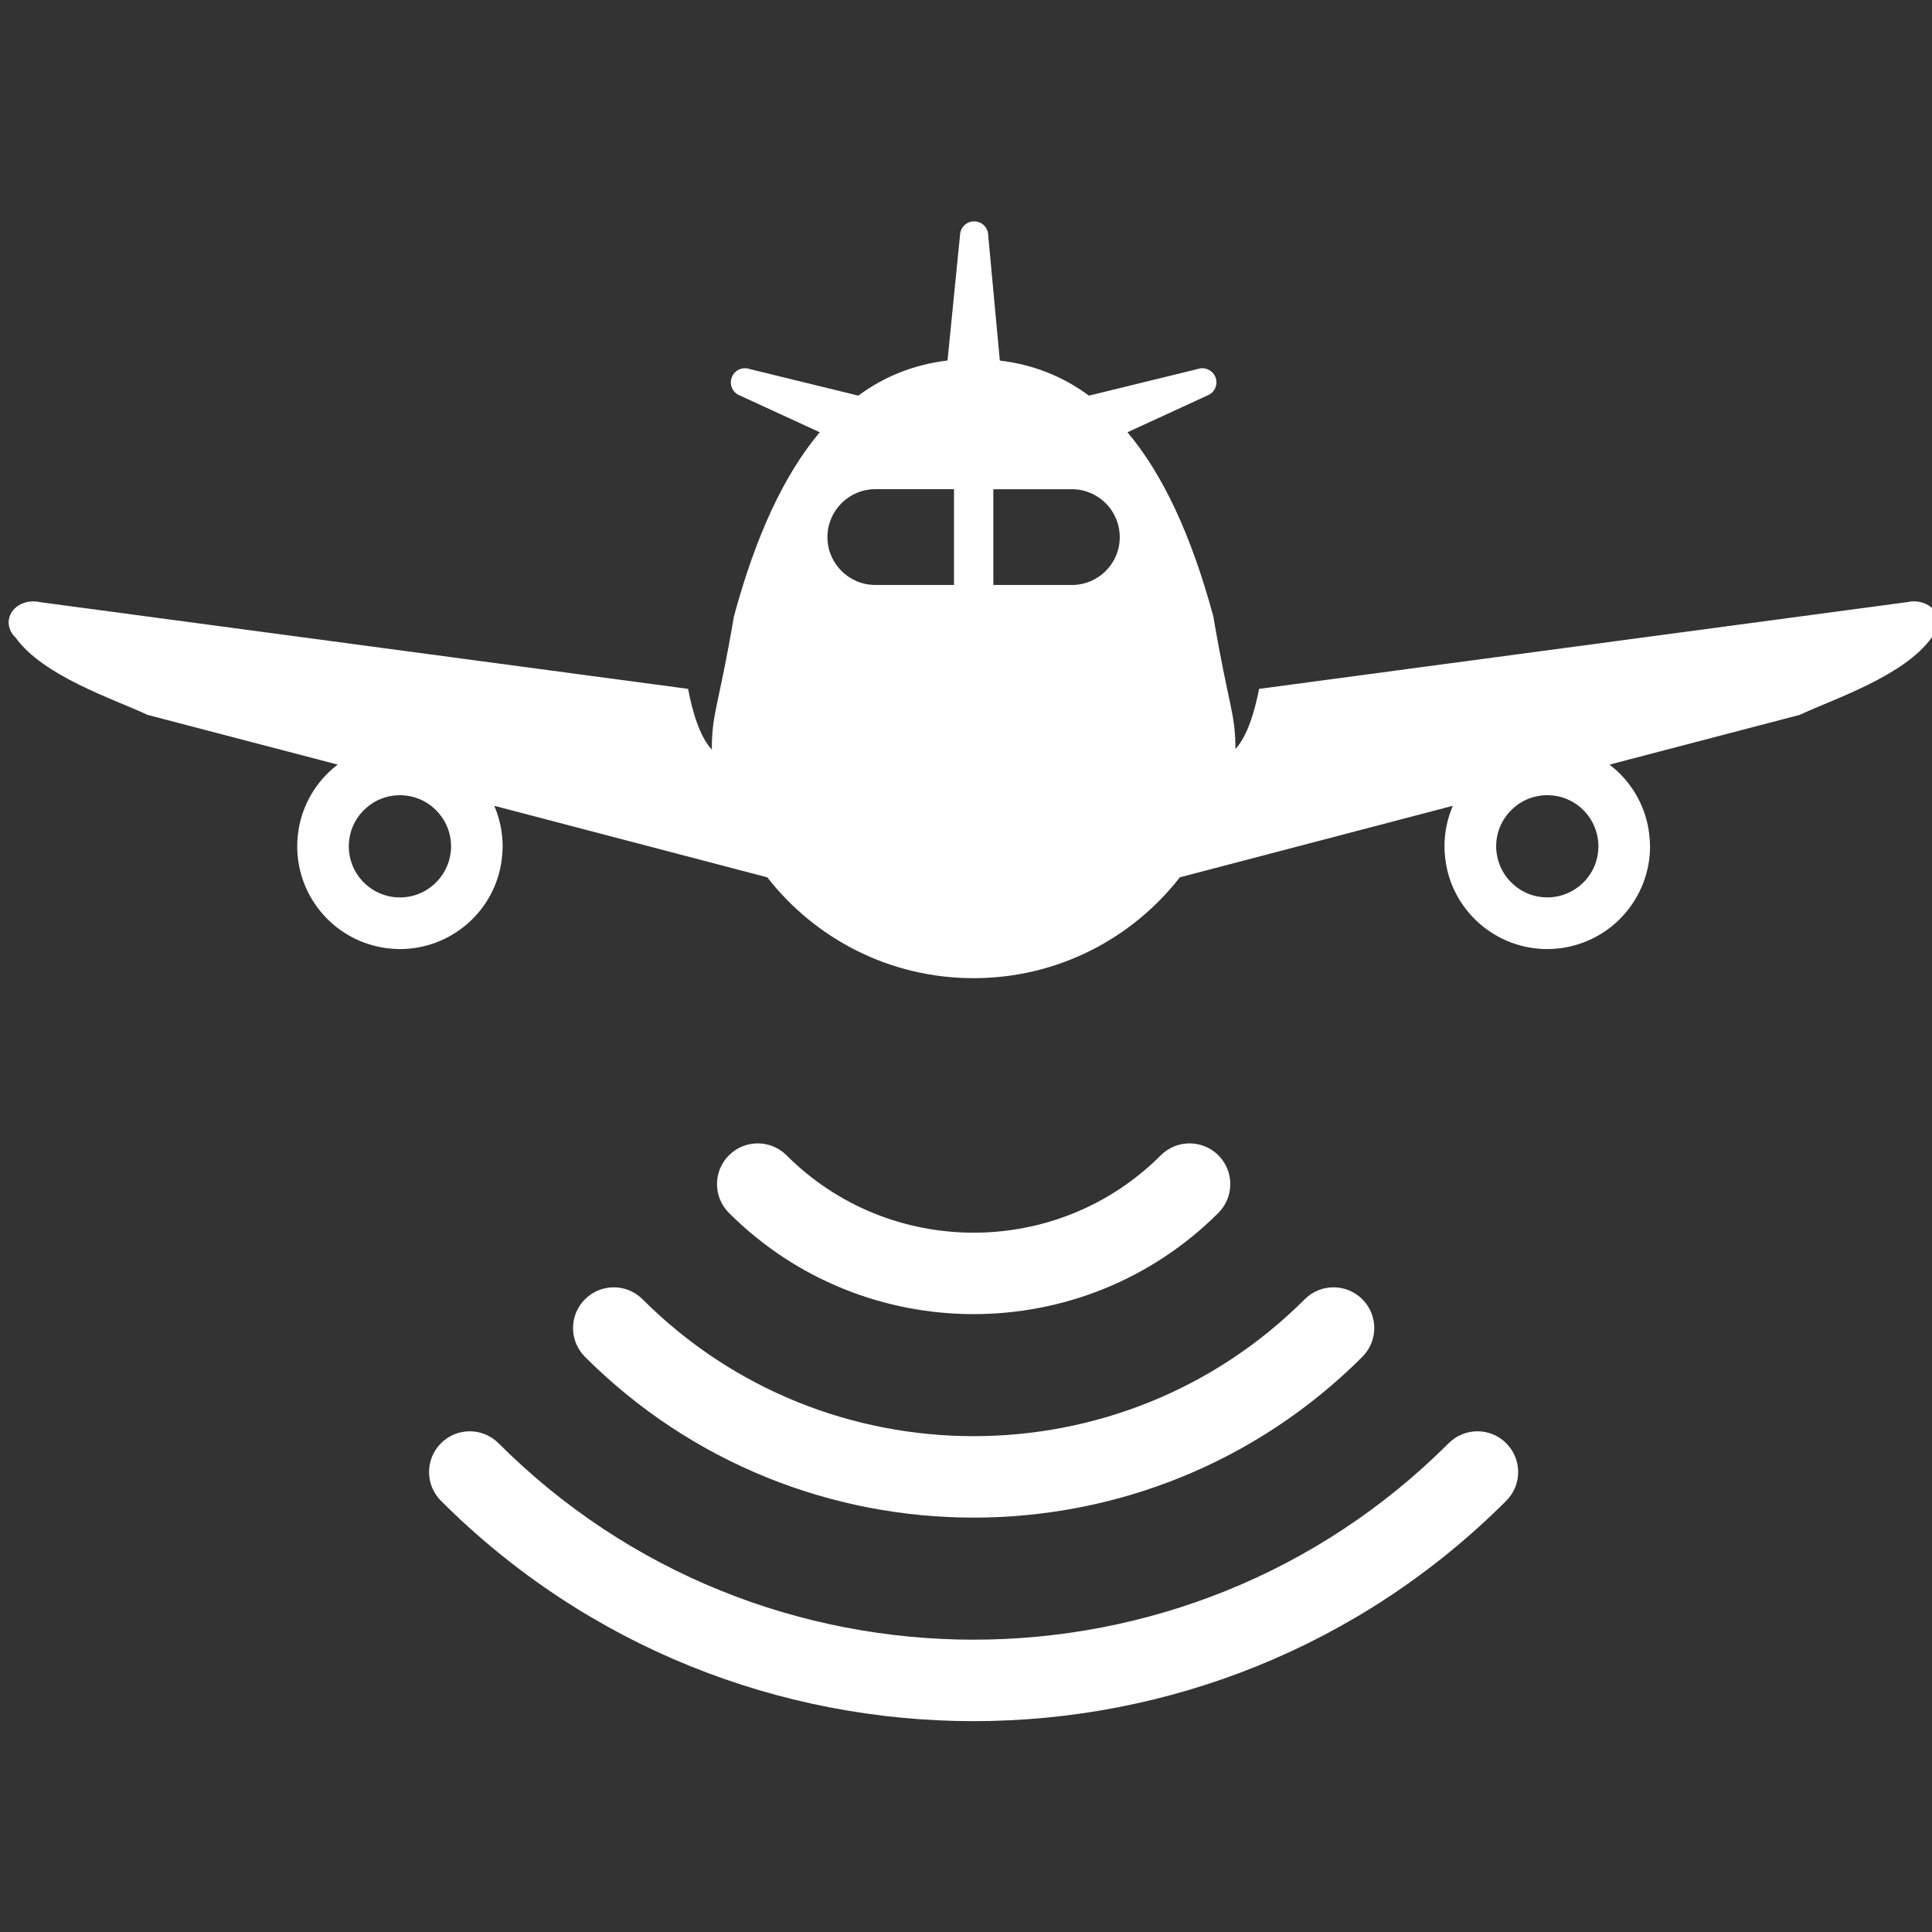 <?xml version="1.0" encoding="utf-8"?>
<!-- Generator: Adobe Illustrator 15.1.0, SVG Export Plug-In . SVG Version: 6.00 Build 0)  -->
<!DOCTYPE svg PUBLIC "-//W3C//DTD SVG 1.1//EN" "http://www.w3.org/Graphics/SVG/1.1/DTD/svg11.dtd">
<svg version="1.1" id="_x32_" xmlns="http://www.w3.org/2000/svg" xmlns:xlink="http://www.w3.org/1999/xlink" x="0px" y="0px"
	 width="50px" height="50px" viewBox="231 231 50 50" enable-background="new 231 231 50 50" xml:space="preserve">
<rect x="231" y="231" width="50" height="50" fill="#333333" stroke="none"/>
<g>
	<path fill="#FFFFFF" d="M281.08,246.825c-0.147-0.21-0.445-0.308-0.729-0.241l-16.766,2.244c-0.115,0.594-0.304,1.219-0.608,1.553
		c0.003-0.016,0.006-0.032-0.004,0.005c-0.002-0.951-0.172-1.079-0.572-3.433c-0.572-2.114-1.311-3.683-2.222-4.766l2.06-0.948
		c0.189-0.068,0.289-0.276,0.221-0.467c-0.068-0.189-0.277-0.288-0.467-0.221l-2.811,0.688c-0.691-0.509-1.46-0.807-2.306-0.907
		l-0.301-3.234c0.002-0.203-0.159-0.367-0.36-0.369c-0.202-0.002-0.366,0.16-0.37,0.359l-0.323,3.242
		c-0.848,0.102-1.617,0.398-2.309,0.909l-2.811-0.688c-0.191-0.067-0.399,0.032-0.466,0.221c-0.069,0.191,0.031,0.398,0.219,0.467
		l2.06,0.948c-0.911,1.084-1.65,2.652-2.221,4.766c-0.401,2.354-0.57,2.482-0.572,3.433c0.001,0.005,0.004,0.012,0.006,0.02
		c-0.001-0.002-0.003-0.003-0.006-0.006c-0.311-0.335-0.5-0.969-0.614-1.572l-16.763-2.243c-0.285-0.067-0.583,0.03-0.729,0.24
		c-0.149,0.21-0.115,0.485,0.086,0.674c0.71,0.994,2.506,1.579,3.42,2.003l4.918,1.286c-0.052,0.04-0.101,0.08-0.148,0.121
		c-0.473,0.416-0.802,1.006-0.881,1.681c-0.013,0.104-0.019,0.21-0.019,0.316c0,0.665,0.249,1.283,0.666,1.756
		c0.415,0.471,1.004,0.8,1.678,0.881l0,0l0.017,0.002l-0.014-0.002c0.105,0.012,0.209,0.019,0.314,0.019
		c0.663,0,1.283-0.249,1.756-0.666c0.472-0.415,0.801-1.005,0.879-1.678c0.014-0.107,0.02-0.212,0.02-0.315
		c0-0.371-0.078-0.726-0.216-1.049l7.065,1.851c1.239,1.589,3.169,2.61,5.338,2.61c2.171,0,4.101-1.021,5.34-2.61l7.064-1.851
		c-0.138,0.323-0.216,0.679-0.216,1.049c0,0.104,0.006,0.208,0.02,0.315c0.078,0.673,0.408,1.263,0.88,1.678
		c0.473,0.417,1.093,0.666,1.758,0.666c0.104,0,0.209-0.007,0.313-0.019l-0.032,0.005l0.035-0.005
		c0.674-0.081,1.266-0.41,1.679-0.881c0.417-0.473,0.667-1.091,0.667-1.756c0-0.106-0.008-0.212-0.021-0.316
		c-0.078-0.674-0.408-1.265-0.881-1.681c-0.047-0.041-0.096-0.081-0.146-0.121l4.917-1.286c0.914-0.424,2.71-1.009,3.421-2.003
		C281.194,247.31,281.229,247.035,281.08,246.825z M241.192,254.216l-0.016-0.003l0.018,0.003
		C241.194,254.216,241.194,254.216,241.192,254.216z M242.665,253.06v-0.002c-0.042,0.338-0.203,0.627-0.439,0.835
		c-0.237,0.211-0.543,0.333-0.872,0.333c-0.053,0-0.105-0.003-0.161-0.009c-0.338-0.041-0.625-0.203-0.835-0.438
		c-0.208-0.237-0.331-0.543-0.331-0.873c0-0.053,0.003-0.106,0.009-0.16c0.041-0.339,0.201-0.625,0.439-0.835
		c0.236-0.209,0.543-0.331,0.872-0.331c0.052,0,0.105,0.003,0.157,0.009h0.002c0.34,0.041,0.626,0.201,0.835,0.439
		c0.209,0.236,0.333,0.542,0.333,0.873C242.674,252.953,242.671,253.005,242.665,253.06z M255.689,246.139h-2.035
		c-0.685,0-1.24-0.555-1.24-1.238c0-0.686,0.555-1.241,1.24-1.241h2.035V246.139z M258.74,246.139h-2.033v-2.478h2.033
		c0.686,0,1.239,0.555,1.239,1.241C259.98,245.584,259.426,246.139,258.74,246.139z M271.202,254.216c-0.002,0-0.002,0-0.002,0
		l0.035-0.005L271.202,254.216z M272.035,253.778c-0.209,0.235-0.497,0.397-0.835,0.438c-0.055,0.006-0.106,0.009-0.158,0.009
		c-0.331,0-0.638-0.121-0.873-0.333c-0.237-0.208-0.398-0.497-0.439-0.835c-0.007-0.053-0.01-0.104-0.01-0.156
		c0-0.332,0.123-0.638,0.333-0.874c0.209-0.238,0.496-0.398,0.835-0.439h0.002c0.052-0.006,0.104-0.009,0.156-0.009
		c0.329,0,0.636,0.122,0.874,0.331c0.235,0.211,0.396,0.497,0.437,0.835c0.007,0.054,0.01,0.107,0.01,0.16
		C272.366,253.235,272.244,253.542,272.035,253.778z"/>
	<path fill="#FFFFFF" d="M249.422,250.399c0,0,0-0.009,0-0.014C249.406,250.328,249.422,250.399,249.422,250.399z"/>
</g>
<g>
	<path fill="#FFFFFF" d="M242.412,269.841c7.605,7.603,19.966,7.603,27.569,0c0.412-0.411,0.412-1.078,0-1.49
		c-0.411-0.412-1.078-0.412-1.49,0c-3.392,3.391-7.837,5.083-12.294,5.084c-4.457-0.001-8.904-1.693-12.295-5.084
		c-0.412-0.412-1.079-0.412-1.49,0S242.001,269.43,242.412,269.841z"/>
	<path fill="#FFFFFF" d="M266.257,266.115c0.412-0.412,0.412-1.078,0-1.49s-1.079-0.412-1.491,0
		c-2.363,2.363-5.462,3.542-8.568,3.543c-3.107-0.001-6.205-1.18-8.569-3.543c-0.412-0.412-1.079-0.412-1.49,0
		c-0.412,0.411-0.412,1.078,0,1.49C251.689,271.663,260.706,271.663,266.257,266.115z"/>
	<path fill="#FFFFFF" d="M262.531,262.39c0.412-0.412,0.412-1.079,0-1.491c-0.411-0.411-1.078-0.411-1.49,0
		c-1.336,1.337-3.085,2.002-4.843,2.003c-1.758-0.001-3.506-0.666-4.843-2.003c-0.412-0.411-1.079-0.411-1.49,0
		c-0.412,0.412-0.412,1.079,0,1.491C253.36,265.883,259.035,265.882,262.531,262.39z"/>
</g>
</svg>
